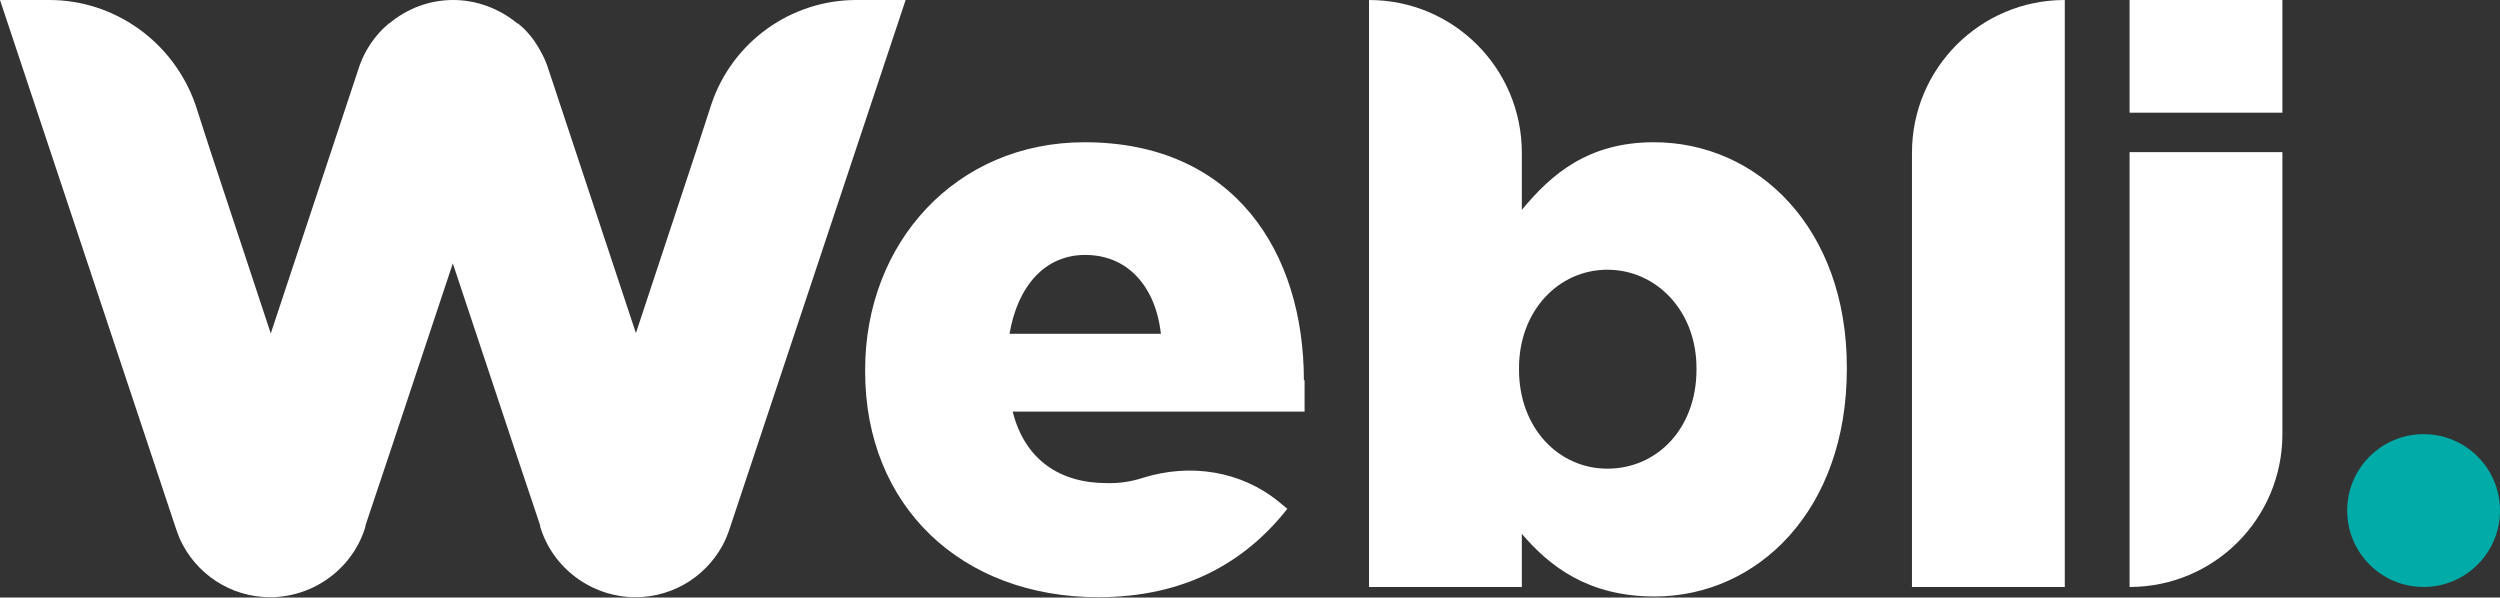 <?xml version="1.0" encoding="UTF-8"?>
<svg id="Layer_1" data-name="Layer 1" xmlns="http://www.w3.org/2000/svg" viewBox="0 0 71 16.97">
  <rect x="0" y="0" width="71" height="16.97" fill="#333333" stroke="none"/>
  <defs>
    <style>
      .cls-1 {
        fill: none;
      }

      .cls-1, .cls-2, .cls-3 {
        stroke-width: 0px;
      }

      .cls-2 {
        fill: #fff;
      }

      .cls-3 {
        fill: #00aba8;
      }
    </style>
  </defs>
  <circle class="cls-3" cx="68.83" cy="14.5" r="2.17"/>
  <g>
    <g>
      <path class="cls-1" d="m30.82,7.24c.82,0,1.45.41,1.82,1.11-.37-.7-1-1.11-1.82-1.11-1.14,0-1.92.89-2.15,2.24h0c.23-1.35,1-2.24,2.15-2.24Z"/>
      <path class="cls-2" d="m37.03,10.8c0-3.63-1.97-6.76-6.23-6.76-3.66,0-6.23,2.86-6.23,6.46v.05c0,3.83,2.74,6.41,6.62,6.41,2.47,0,4.18-1,5.37-2.51l-.23-.19c-1.08-.89-2.53-1.11-3.87-.69-.34.11-.68.16-1.03.15-1.35,0-2.33-.68-2.67-2.03h8.29v-.89Zm-8.36-1.32s0,0,0,0h0c.23-1.35,1-2.24,2.15-2.24.82,0,1.45.41,1.82,1.11.17.32.28.7.33,1.13h-4.29Z"/>
      <path class="cls-2" d="m32.97,9.48h-4.29s0,0,0,0h4.29c-.05-.43-.16-.81-.33-1.13.17.32.28.7.33,1.13Z"/>
    </g>
    <rect class="cls-2" x="60.48" y="0" width="4.34" height="3.2"/>
    <path class="cls-2" d="m60.48,16.67h0c2.4,0,4.34-1.94,4.34-4.34V4.32h-4.34v12.35Z"/>
    <path class="cls-2" d="m46.97,4.04c-1.85,0-2.9.89-3.75,1.92v-1.62C43.22,1.94,41.28,0,38.88,0v16.67h4.34v-1.51c.8.94,1.9,1.78,3.77,1.78,2.92,0,5.46-2.44,5.46-6.46v-.05c0-3.95-2.53-6.39-5.48-6.39Zm1.21,6.46h0c0,1.67-1.12,2.81-2.53,2.81-1.39,0-2.51-1.16-2.51-2.81v-.05c0-1.62,1.12-2.79,2.51-2.79s2.53,1.17,2.53,2.79v.05Z"/>
    <path class="cls-2" d="m54.3,4.34v12.33h4.34V0C56.24,0,54.3,1.94,54.3,4.34Z"/>
    <path class="cls-2" d="m25.72,0h-1.4c-1.87,0-3.53,1.2-4.12,2.97l-.43,1.32h0s-1.71,5.17-1.71,5.17l-2.48-7.48c-.09-.29-.23-.56-.4-.81-.05-.06-.09-.13-.14-.18-.09-.11-.19-.21-.3-.3l-.02-.02h-.02C14.18.24,13.53,0,12.87,0c0,0,0,0,0,0s0,0,0,0c-.67,0-1.31.24-1.82.67h-.02s-.02.03-.02.03c-.11.09-.21.19-.3.3-.05.06-.1.12-.14.18-.18.25-.31.52-.4.81l-2.48,7.48-1.71-5.17h0s-.43-1.33-.43-1.33C4.93,1.2,3.27,0,1.4,0H0l4.98,14.96h0s0,0,0,0c.03.1.07.2.11.3,0,.02.02.04.02.05,0,0,0,0,0,0,.44.97,1.42,1.65,2.56,1.65,1.27,0,2.37-.85,2.71-2.01h0s0,0,0,0c0,0,0-.02,0-.03l.68-2.03,1.8-5.41,1.8,5.41.68,2.03s0,.02,0,.03c0,0,0,0,0,0h0c.34,1.16,1.44,2.01,2.71,2.01,1.14,0,2.12-.68,2.56-1.65,0,0,0,0,0,0,0-.01.01-.03.02-.05.04-.1.08-.2.11-.3h0,0S25.72,0,25.72,0Z"/>
  </g>
</svg>